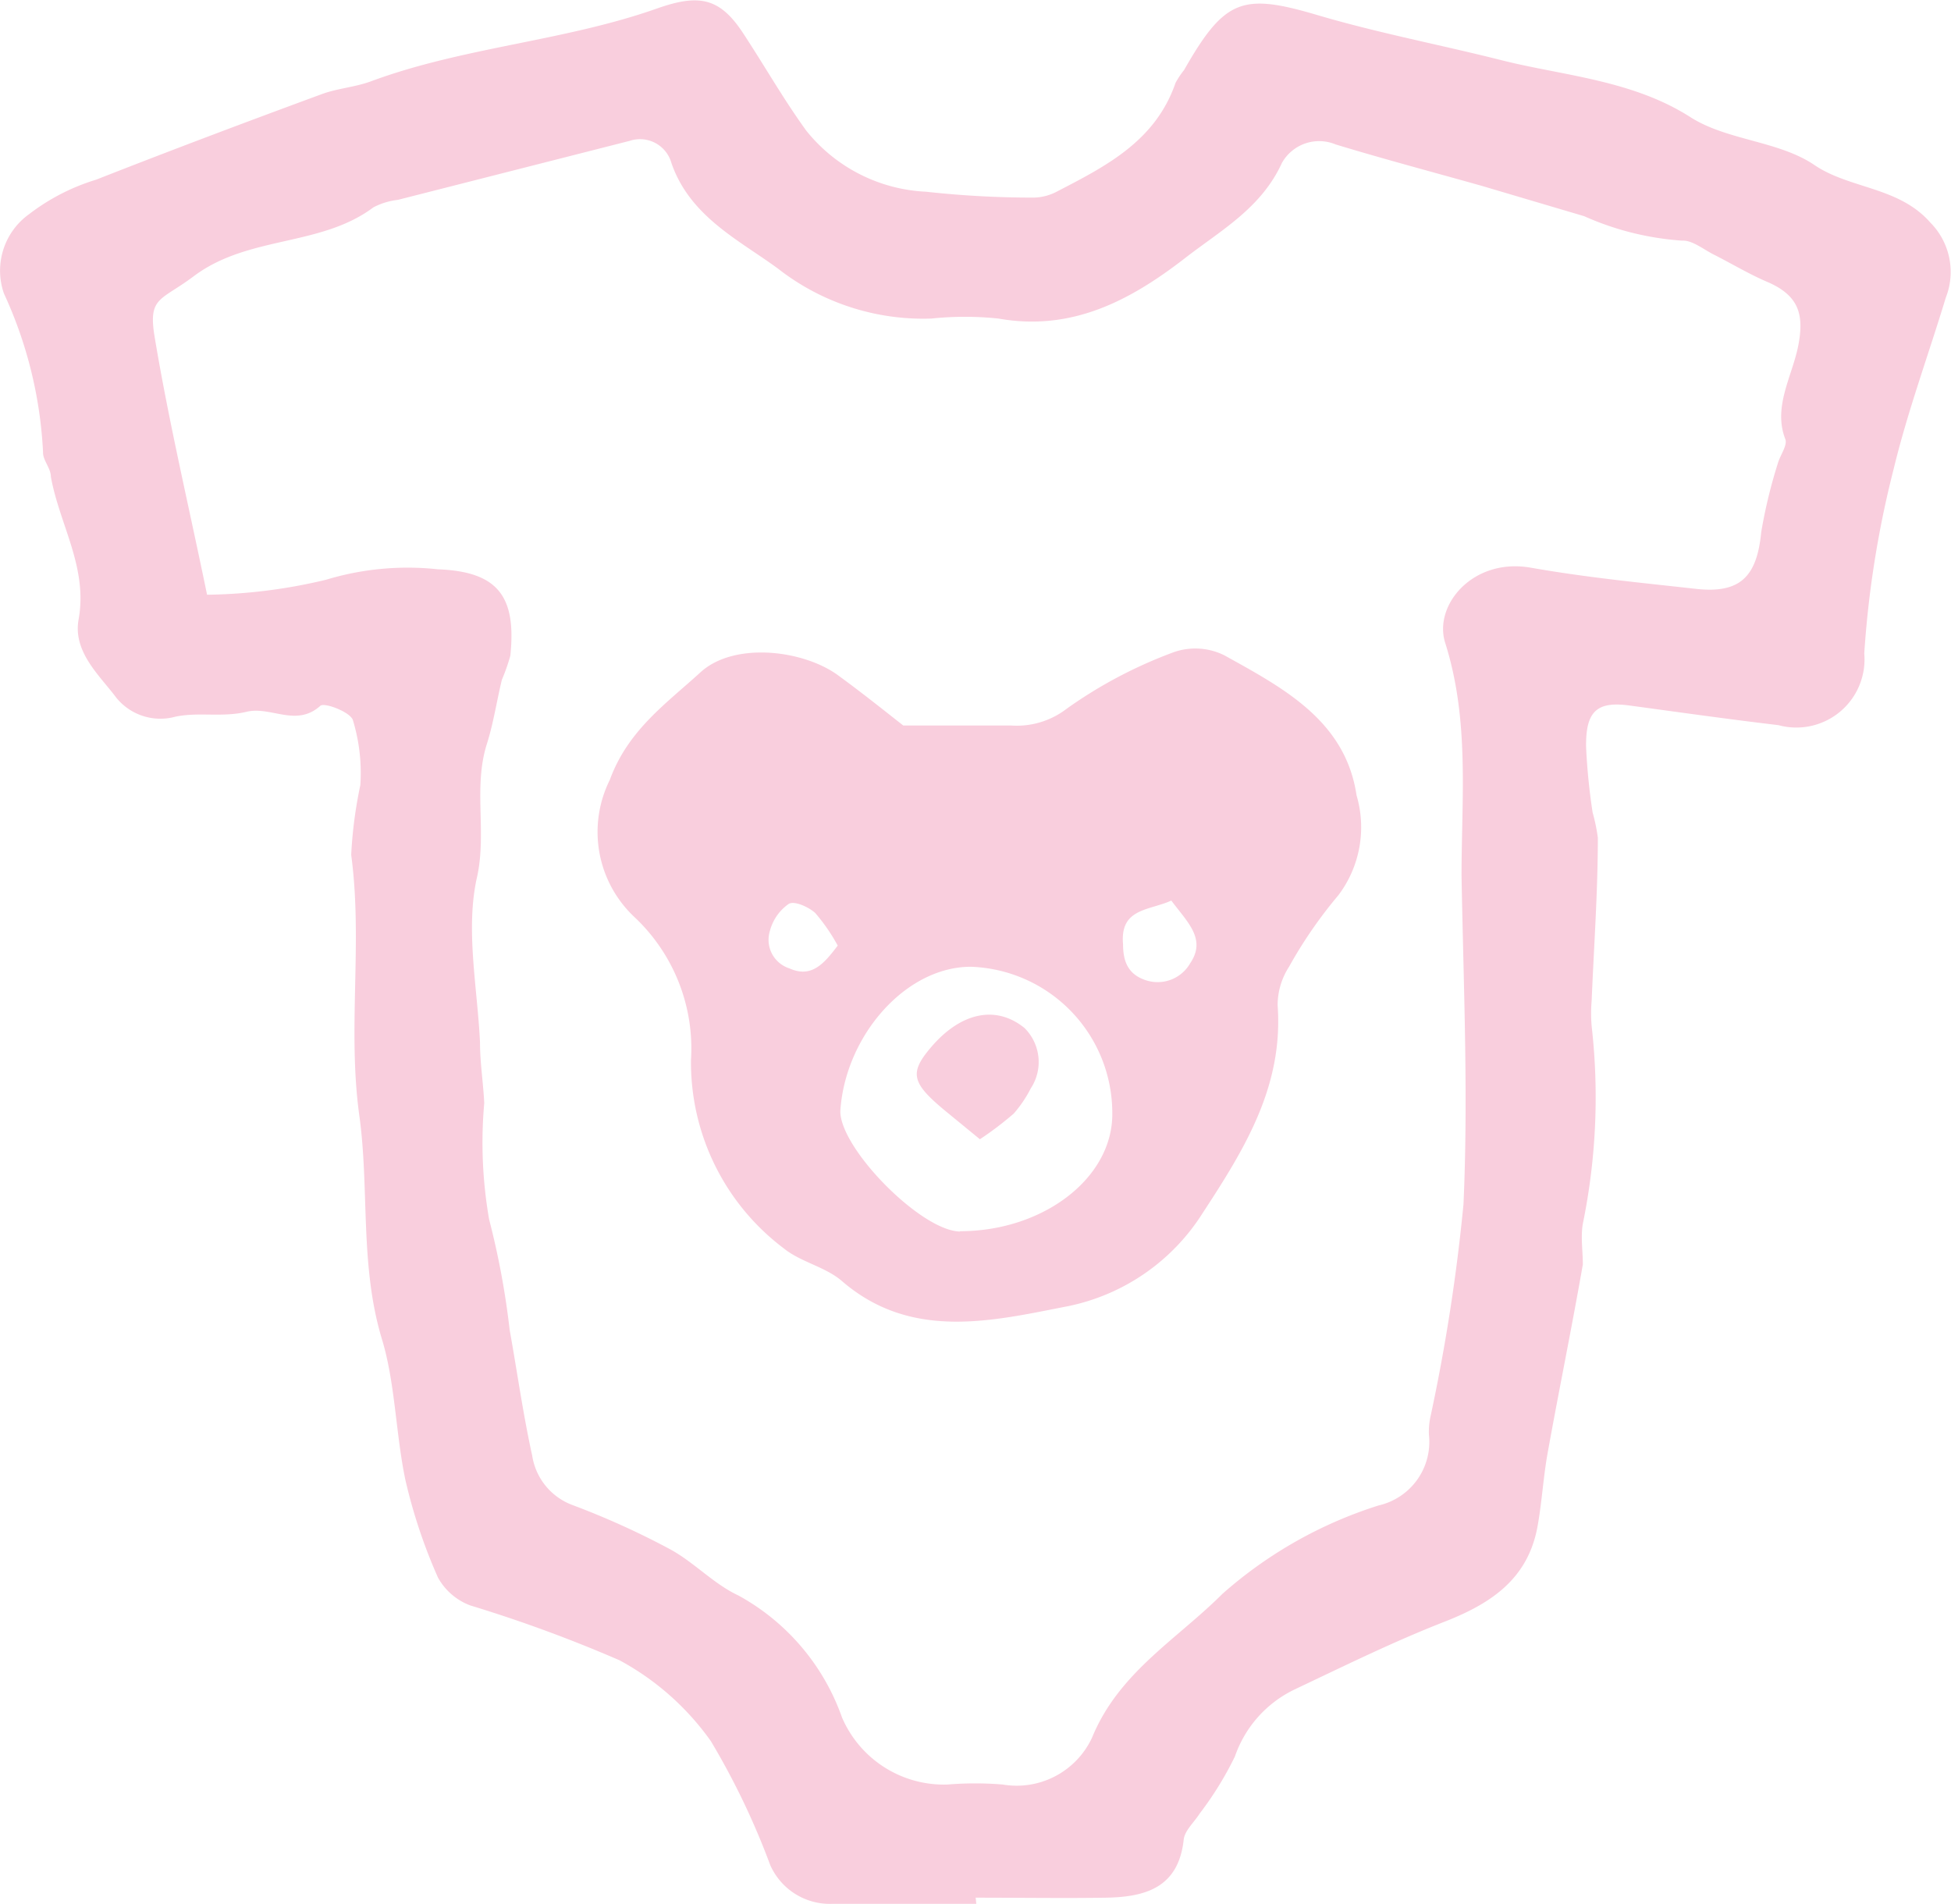 <svg xmlns="http://www.w3.org/2000/svg" viewBox="0 0 59.83 58.4"><defs><style>.cls-1{fill:#f9cedd;}</style></defs><title>アセット 11</title><g id="レイヤー_2" data-name="レイヤー 2"><g id="レイヤー_1-2" data-name="レイヤー 1"><path class="cls-1" d="M29.94,58.39c-1.48,0-3,0-4.44,0a2,2,0,0,1-1.88-1.19A23,23,0,0,0,21.8,53.4,8.22,8.22,0,0,0,19,50.92a42.85,42.85,0,0,0-4.57-1.68,1.88,1.88,0,0,1-1-.86,16.43,16.43,0,0,1-1-3c-.3-1.44-.31-3-.73-4.35-.67-2.26-.37-4.57-.68-6.81-.37-2.67.11-5.32-.25-8a13.46,13.46,0,0,1,.28-2.14,5.55,5.55,0,0,0-.23-2c-.09-.25-.89-.55-1-.43-.74.66-1.51,0-2.26.18s-1.46,0-2.18.15a1.74,1.74,0,0,1-1.82-.59C3.07,20.73,2.23,20,2.41,19c.29-1.6-.59-2.92-.85-4.38,0-.26-.25-.51-.24-.75A13.11,13.11,0,0,0,.12,9,2.13,2.13,0,0,1,.89,6.57,6.44,6.44,0,0,1,2.95,5.51c2.29-.9,4.6-1.77,6.91-2.62.48-.18,1-.21,1.5-.39,2.85-1.06,5.93-1.23,8.79-2.24,1.28-.45,1.92-.34,2.64.76S24,3,24.72,4A5,5,0,0,0,28.4,5.88a29.86,29.86,0,0,0,3.31.18,1.59,1.59,0,0,0,.73-.2c1.51-.78,3-1.55,3.61-3.32a2.61,2.61,0,0,1,.26-.39C37.57-.06,38.11-.22,40.46.48c1.84.54,3.74.9,5.6,1.37s4,.6,5.79,1.75c1.12.71,2.7.72,3.79,1.46s2.59.66,3.56,1.77a2.15,2.15,0,0,1,.47,2.3c-.53,1.75-1.17,3.48-1.6,5.26a31,31,0,0,0-.9,5.65,2.09,2.09,0,0,1-2.63,2.2c-1.52-.18-3-.39-4.55-.6-1-.14-1.37.15-1.35,1.28a19.07,19.07,0,0,0,.2,2,5.56,5.56,0,0,1,.16.77c0,1.66-.12,3.33-.19,5a4.59,4.59,0,0,0,0,.78,19.31,19.31,0,0,1-.27,6.06c-.07.4,0,.84,0,1.25-.35,2-.74,3.89-1.09,5.84-.13.75-.17,1.51-.31,2.25-.31,1.58-1.44,2.32-2.85,2.87-1.56.61-3.06,1.35-4.58,2.07a3.57,3.57,0,0,0-1.84,2.06,10.31,10.31,0,0,1-1.08,1.75c-.17.27-.46.52-.49.8-.16,1.47-1.17,1.76-2.38,1.78s-2.65,0-4,0ZM6.35,18.24A16.44,16.44,0,0,0,10,17.78a8.62,8.62,0,0,1,3.43-.32c1.84.07,2.41.83,2.22,2.65a6,6,0,0,1-.26.74c-.16.66-.26,1.35-.47,2-.4,1.31,0,2.64-.28,4-.38,1.61,0,3.41.08,5.12,0,.62.1,1.24.13,1.86A13.71,13.71,0,0,0,15,37.4a24.68,24.68,0,0,1,.63,3.39c.23,1.28.41,2.58.69,3.85a1.93,1.93,0,0,0,1.24,1.52,24.53,24.53,0,0,1,3,1.36c.73.4,1.33,1.06,2.08,1.41a6.86,6.86,0,0,1,3.18,3.74,3.4,3.4,0,0,0,3.24,2.06,10.25,10.25,0,0,1,1.69,0,2.55,2.55,0,0,0,2.74-1.44c.82-2,2.59-3,4-4.41a13.23,13.23,0,0,1,4.79-2.71A2,2,0,0,0,43.82,44a2.24,2.24,0,0,1,.06-.61,57,57,0,0,0,1-6.46c.15-3.35,0-6.71-.06-10.07,0-2.38.25-4.77-.5-7.14-.37-1.16.85-2.62,2.62-2.31s3.37.46,5.07.65c1.35.15,1.87-.37,2-1.74a15.6,15.6,0,0,1,.51-2.11c.07-.25.3-.55.23-.74-.39-1,.22-1.94.4-2.89s0-1.51-.92-1.92c-.57-.24-1.1-.56-1.65-.84-.33-.16-.68-.46-1-.44a8.82,8.82,0,0,1-3-.75L45.44,5.7c-1.49-.42-3-.82-4.48-1.27A1.31,1.31,0,0,0,39.31,5c-.64,1.4-1.9,2.08-3,2.94-1.66,1.28-3.45,2.23-5.69,1.83a9.91,9.91,0,0,0-2.06,0,7.23,7.23,0,0,1-4.7-1.53C22.68,7.37,21.16,6.65,20.59,5a1,1,0,0,0-1.28-.68L12.2,6.13a2.12,2.12,0,0,0-.75.23c-1.63,1.22-3.84.85-5.52,2.12-1,.75-1.39.62-1.19,1.84C5.17,12.91,5.78,15.47,6.35,18.24Z"/><path class="cls-1" d="M27.7,22.25H31a2.51,2.51,0,0,0,1.72-.52A14,14,0,0,1,36,20a2,2,0,0,1,1.55.1c1.8,1,3.71,2,4.05,4.29a3.46,3.46,0,0,1-.56,3.07,13.8,13.8,0,0,0-1.51,2.19,2.18,2.18,0,0,0-.35,1.18c.18,2.47-1,4.39-2.29,6.36a6.4,6.4,0,0,1-4.14,2.87c-2.27.44-4.79,1.08-6.93-.77-.51-.44-1.26-.58-1.78-1a7.14,7.14,0,0,1-2.85-5.78,5.53,5.53,0,0,0-1.74-4.39,3.58,3.58,0,0,1-.75-4.2c.56-1.53,1.73-2.34,2.78-3.3s3.21-.68,4.26.12C26.52,21.31,27.25,21.9,27.7,22.25Zm1.74,15.51c2.56,0,4.7-1.64,4.67-3.63a4.49,4.49,0,0,0-4.34-4.48c-2,0-3.85,2.12-4,4.42C25.75,35.21,28.24,37.75,29.44,37.77Zm6.48-10.14c-.68.31-1.58.23-1.48,1.34,0,.52.15.92.69,1.1a1.15,1.15,0,0,0,1.37-.52C37,28.8,36.42,28.29,35.92,27.62ZM25.69,29A5.77,5.77,0,0,0,25,28c-.2-.18-.63-.38-.81-.28a1.46,1.46,0,0,0-.58.83.92.92,0,0,0,.6,1.15C24.88,30,25.26,29.57,25.69,29Z"/><path class="cls-1" d="M30.05,34.94l-1-.82c-1.1-.9-1.18-1.2-.5-2,.92-1.08,2-1.3,2.87-.59a1.47,1.47,0,0,1,.19,1.85,3.79,3.79,0,0,1-.52.77A10.09,10.09,0,0,1,30.05,34.94Z"/></g></g></svg>